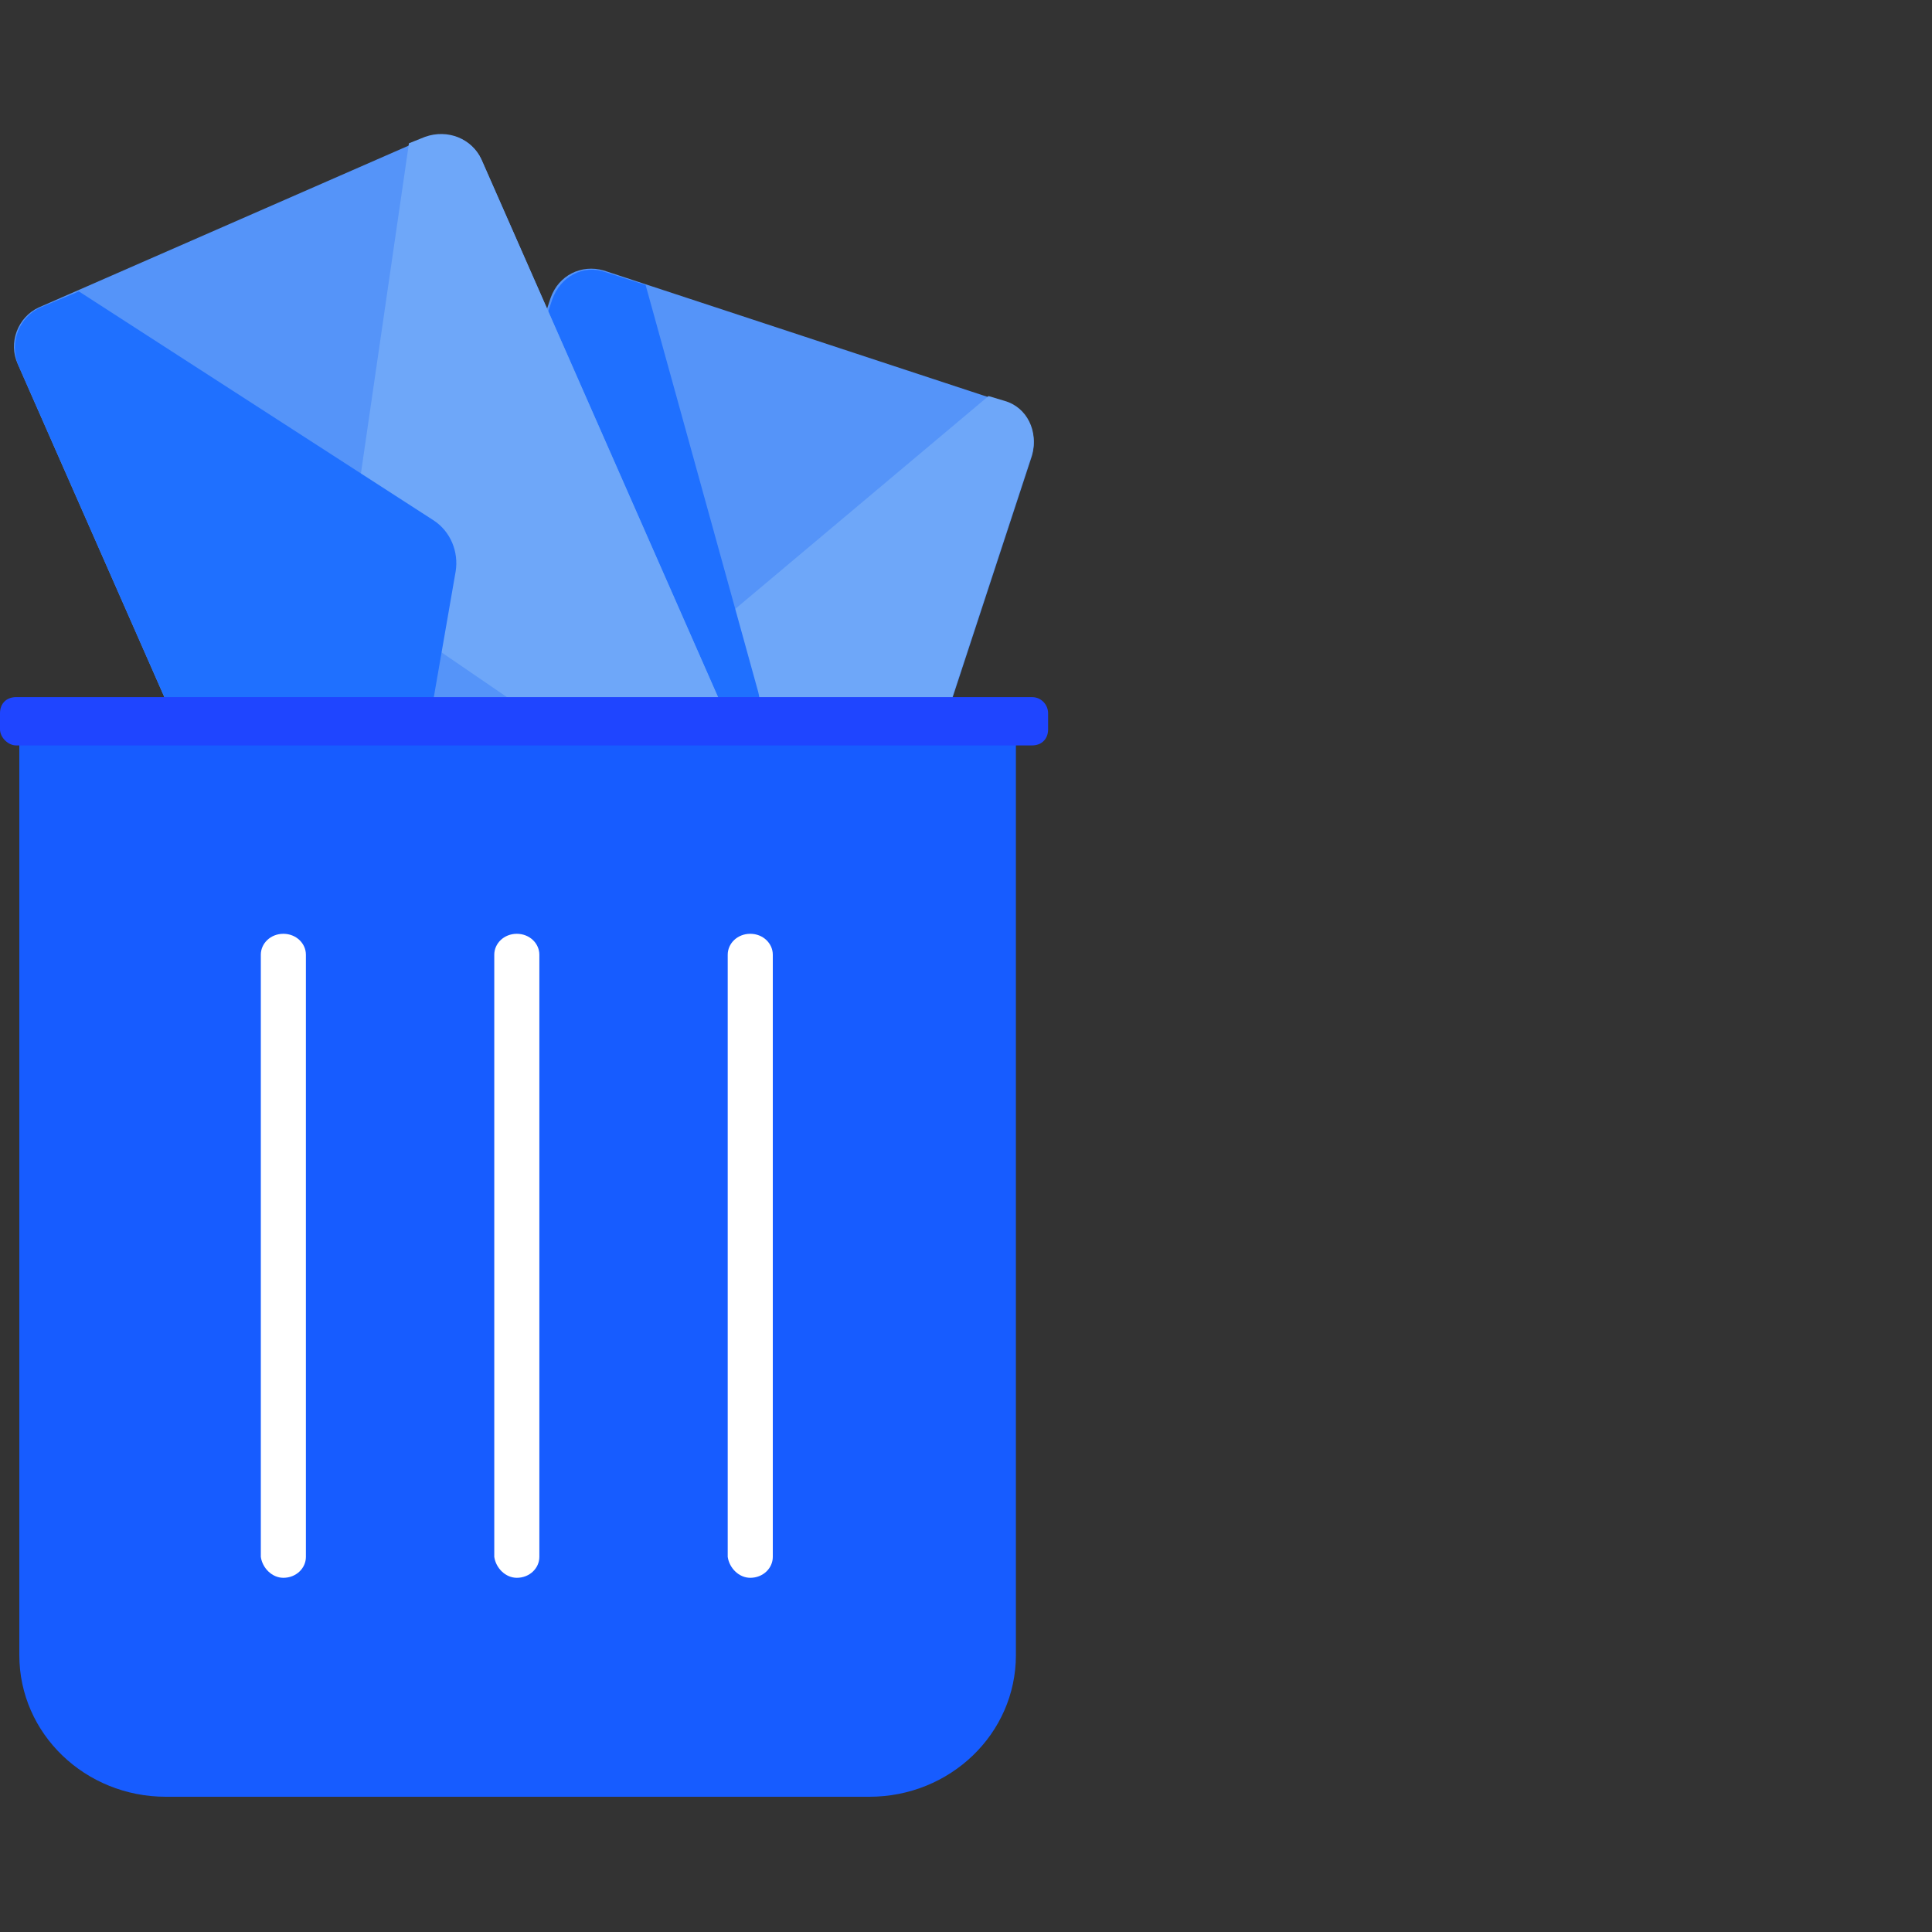 <?xml version="1.0" encoding="utf-8"?>
<!-- Generator: Adobe Illustrator 27.3.1, SVG Export Plug-In . SVG Version: 6.00 Build 0)  -->
<svg version="1.1" id="katman_1" xmlns="http://www.w3.org/2000/svg" xmlns:xlink="http://www.w3.org/1999/xlink" x="0px" y="0px"
	 viewBox="0 0 120 120" style="enable-background:new 0 0 120 120;" xml:space="preserve">
<rect x="0" y="0" width="120" height="120" fill="#333333" stroke="none"/>
<style type="text/css">
	.st0{fill:#5594F9;}
	.st1{fill:#6EA7F9;}
	.st2{fill:#1F70FF;}
	.st3{fill:#175CFF;}
	.st4{fill:#FFFFFF;}
	.st5{fill:#1F45FF;}
</style>
<g id="bae750b2-4855-4995-a75f-7802395c7dc8">
	<g>
		<path class="st0" d="M21.1,58.4l13.1-39.9c0.5-1.4,1.9-2.1,3.3-1.7L62.4,25c1.4,0.5,2.1,1.9,1.7,3.3L51,68.2
			c-0.5,1.4-1.9,2.1-3.3,1.7l-24.9-8.2C21.4,61.2,20.7,59.7,21.1,58.4z"/>
		<path class="st1" d="M46.7,69.5l1,0.3c1.4,0.4,2.8-0.3,3.3-1.7l13.1-39.9c0.4-1.4-0.3-2.9-1.7-3.3l-1-0.3L40.1,42.5L46.7,69.5
			L46.7,69.5z"/>
		<path class="st2" d="M22.8,61.7l2.5,0.8L46,46.3c1-0.8,1.4-2.1,1.1-3.3l-7-25.3l-2.5-0.8c-1.4-0.5-2.8,0.3-3.3,1.7L21.1,58.3
			C20.7,59.7,21.4,61.2,22.8,61.7L22.8,61.7z"/>
		<path class="st0" d="M2.4,19.1l24-10.5c1.3-0.6,2.9,0,3.5,1.3l16.9,38.4c0.6,1.3,0,2.9-1.3,3.5l-24,10.5c-1.3,0.6-2.9,0-3.5-1.3
			L1.1,22.6C0.5,21.3,1.1,19.7,2.4,19.1z"/>
		<path class="st1" d="M44.5,52.2l1-0.4c1.3-0.6,1.9-2.1,1.3-3.5L29.9,9.9c-0.6-1.3-2.1-1.9-3.5-1.4l-1,0.4l-4,27.5L44.5,52.2
			L44.5,52.2z"/>
		<path class="st2" d="M21.4,62.4l2.4-1l4.5-25.9c0.2-1.2-0.3-2.5-1.4-3.2L4.9,18.1l-2.4,1c-1.3,0.6-1.9,2.1-1.4,3.5L18,61
			C18.6,62.3,20.1,62.9,21.4,62.4z"/>
	</g>
	<g>
		<path class="st3" d="M63.1,44.3H1.2v58.5c0,4.9,4.1,8.8,9.1,8.8H54c5,0,9.1-3.9,9.1-8.8l0,0V44.3z"/>
		<path class="st4" d="M32.1,98c0.8,0,1.4-0.6,1.4-1.3V59.3c0-0.7-0.6-1.3-1.4-1.3c-0.8,0-1.4,0.6-1.4,1.3v37.4
			C30.8,97.4,31.4,98,32.1,98z"/>
		<path class="st4" d="M46.6,98c0.8,0,1.4-0.6,1.4-1.3V59.3c0-0.7-0.6-1.3-1.4-1.3s-1.4,0.6-1.4,1.3v37.4C45.3,97.4,45.9,98,46.6,98
			z"/>
		<path class="st4" d="M17.6,98c0.8,0,1.4-0.6,1.4-1.3V59.3c0-0.7-0.6-1.3-1.4-1.3s-1.4,0.6-1.4,1.3v37.4C16.3,97.4,16.9,98,17.6,98
			z"/>
		<path class="st5" d="M64.1,43.3H1c-0.6,0-1,0.4-1,1v1c0,0.5,0.5,1,1,1h63.1c0.6,0,1-0.4,1-1v-1C65.1,43.8,64.7,43.3,64.1,43.3z"/>
	</g>
</g>
</svg>

